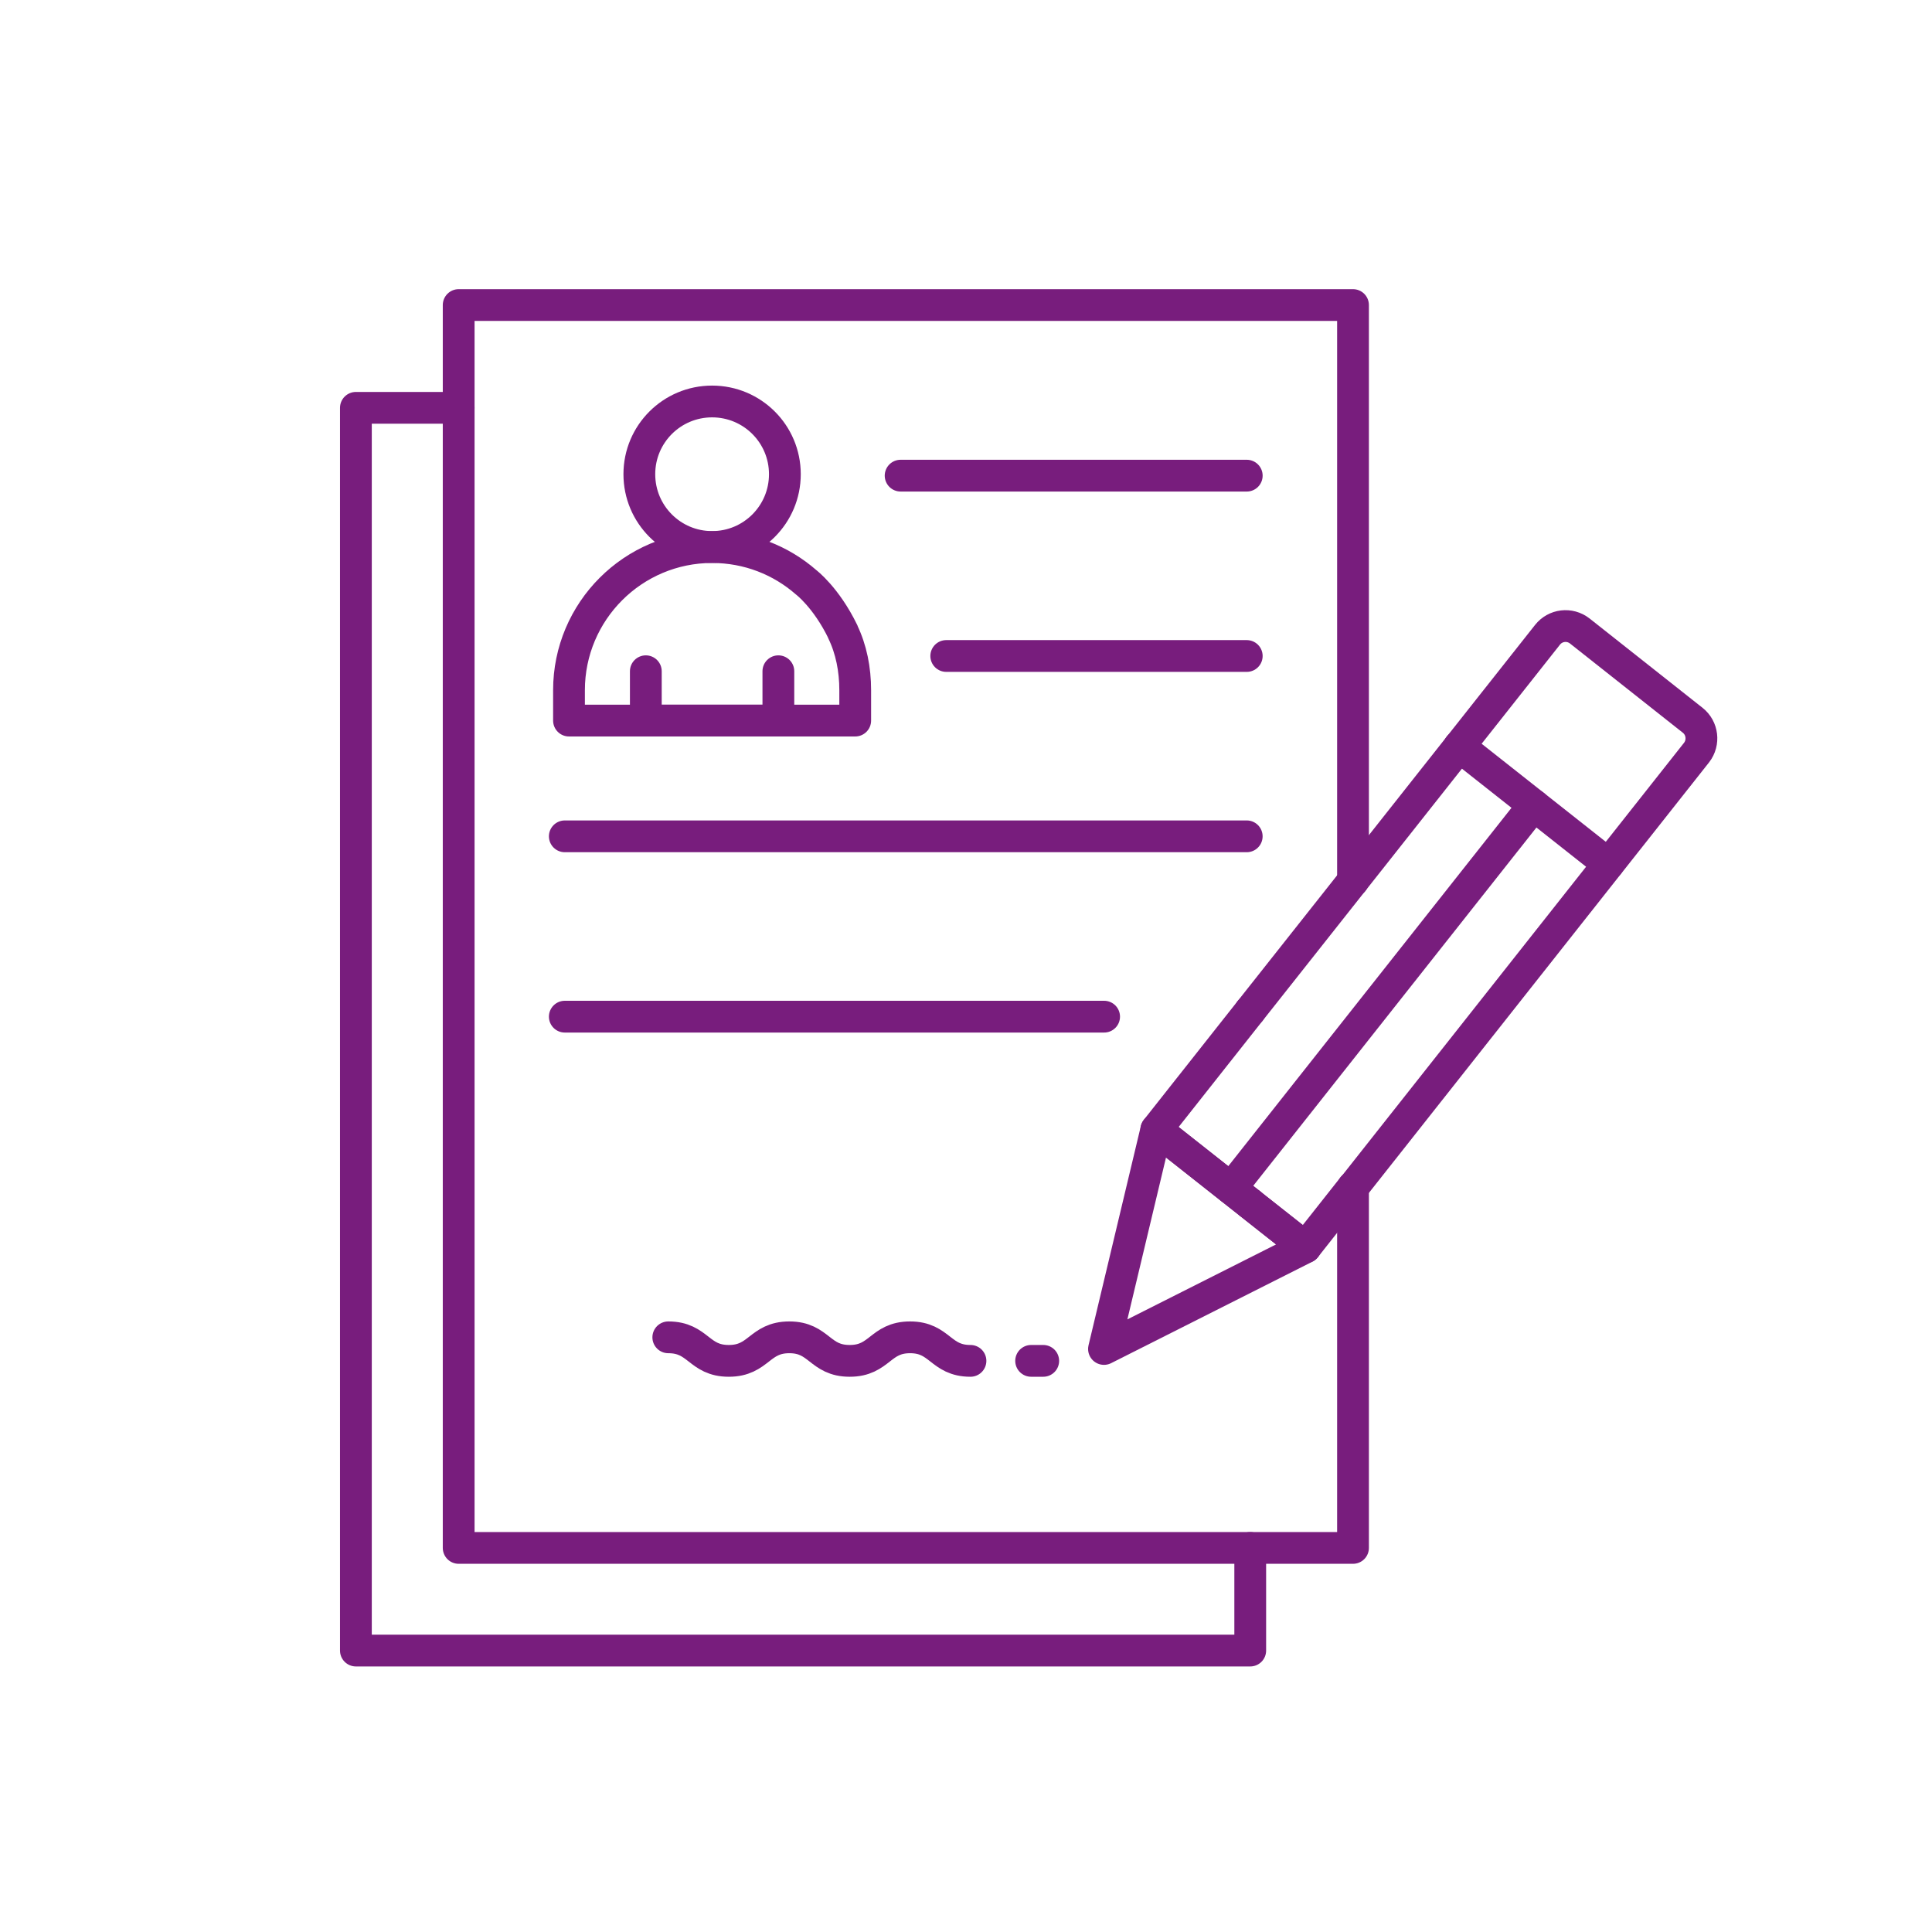 <?xml version="1.0" encoding="UTF-8"?> <svg xmlns="http://www.w3.org/2000/svg" width="76" height="76" viewBox="0 0 76 76" fill="none"><rect width="76" height="76" fill="white"></rect><path d="M53.224 46.699V60.891H18.043V12H53.224V34.651" stroke="#781D7D" stroke-width="1.25" stroke-linecap="round" stroke-linejoin="round"></path><path d="M49.044 18.711H35.428" stroke="#781D7D" stroke-width="1.25" stroke-linecap="round" stroke-linejoin="round"></path><path d="M49.044 25.805H37.223" stroke="#781D7D" stroke-width="1.25" stroke-linecap="round" stroke-linejoin="round"></path><path d="M49.043 32.899H22.218" stroke="#781D7D" stroke-width="1.25" stroke-linecap="round" stroke-linejoin="round"></path><path d="M43.433 39.993H22.218" stroke="#781D7D" stroke-width="1.25" stroke-linecap="round" stroke-linejoin="round"></path><path d="M38.176 53.533C36.986 53.533 36.986 52.607 35.801 52.607C34.615 52.607 34.615 53.533 33.425 53.533C32.235 53.533 32.235 52.607 31.05 52.607C29.864 52.607 29.86 53.533 28.669 53.533C27.479 53.533 27.479 52.607 26.289 52.607" stroke="#781D7D" stroke-width="1.25" stroke-linecap="round" stroke-linejoin="round"></path><path d="M51.353 49.07L43.428 53.065L45.487 44.437L49.397 47.525L51.353 49.07Z" stroke="#781D7D" stroke-width="1.25" stroke-linecap="round" stroke-linejoin="round"></path><path d="M57.402 29.357L63.268 33.99" stroke="#781D7D" stroke-width="1.25" stroke-linecap="round" stroke-linejoin="round"></path><path d="M60.336 31.675L48.42 46.751" stroke="#781D7D" stroke-width="1.25" stroke-linecap="round" stroke-linejoin="round"></path><path d="M40.562 53.533H41.038" stroke="#781D7D" stroke-width="1.25" stroke-linecap="round" stroke-linejoin="round"></path><path d="M33.151 24.851C33.486 25.54 33.642 26.334 33.642 27.151V28.346H22.383V27.151C22.383 24.043 24.905 21.521 28.012 21.521C29.429 21.521 30.723 22.041 31.71 22.905C31.71 22.905 32.499 23.5 33.156 24.851H33.151Z" stroke="#781D7D" stroke-width="1.25" stroke-linecap="round" stroke-linejoin="round"></path><path d="M30.619 26.405V28.346H25.405V26.405" stroke="#781D7D" stroke-width="1.25" stroke-linecap="round" stroke-linejoin="round"></path><path d="M28.012 15.793C29.595 15.793 30.875 17.072 30.875 18.654C30.875 20.237 29.595 21.517 28.012 21.517C26.43 21.517 25.15 20.237 25.15 18.654C25.15 17.072 26.43 15.793 28.012 15.793Z" stroke="#781D7D" stroke-width="1.25" stroke-linecap="round" stroke-linejoin="round"></path><path d="M18.043 16.043H14V64.929H49.181V60.891" stroke="#781D7D" stroke-width="1.25" stroke-linecap="round" stroke-linejoin="round"></path><path d="M53.223 34.651L60.874 24.973C61.181 24.581 61.748 24.511 62.145 24.822L66.589 28.336C66.976 28.643 67.043 29.21 66.74 29.602L53.228 46.703" stroke="#781D7D" stroke-width="1.25" stroke-linecap="round" stroke-linejoin="round"></path><path d="M49.181 39.761L45.487 44.436L49.181 47.35" stroke="#781D7D" stroke-width="1.25" stroke-linecap="round" stroke-linejoin="round"></path><path d="M53.223 46.699L51.353 49.065L49.398 47.525L49.181 47.35" stroke="#781D7D" stroke-width="1.25" stroke-linecap="round" stroke-linejoin="round"></path><path d="M53.223 34.651L49.181 39.761" stroke="#781D7D" stroke-width="1.25" stroke-linecap="round" stroke-linejoin="round"></path></svg> 